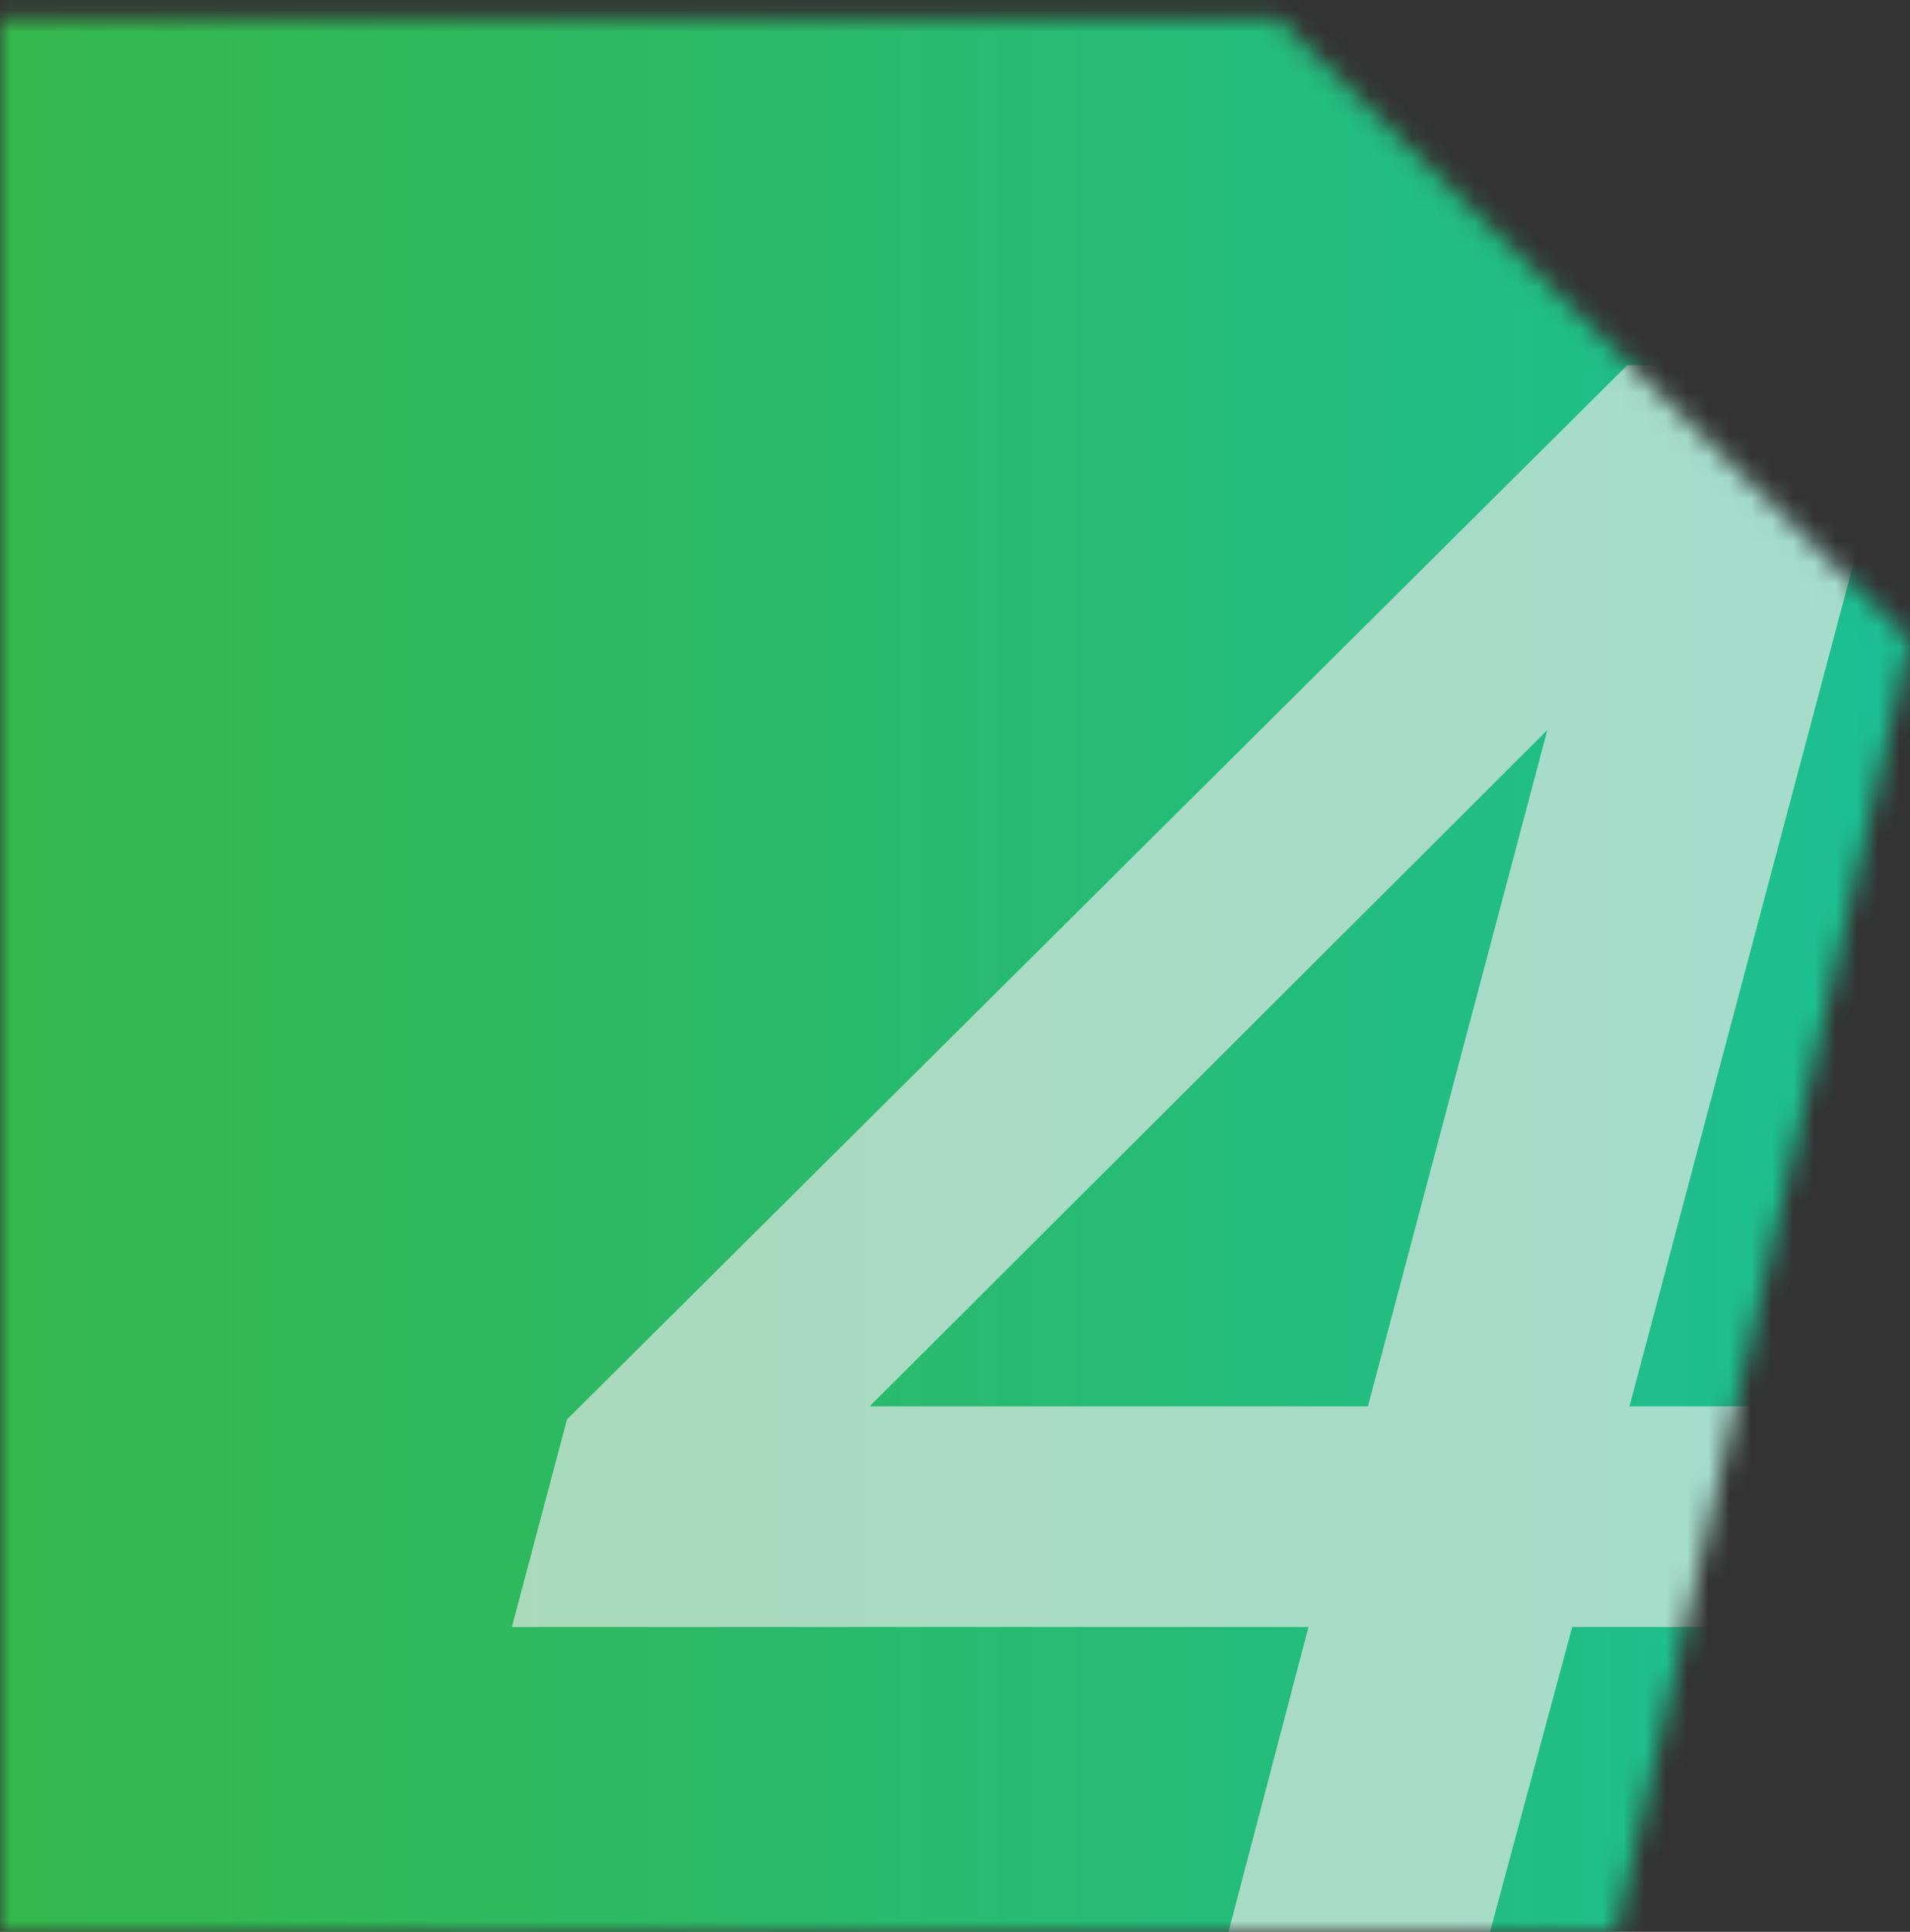 <svg width="90" height="91" viewBox="0 0 90 91" fill="none" xmlns="http://www.w3.org/2000/svg">
<rect x="0" y="0" width="90" height="91" fill="#333333" stroke="none"/>
<mask id="mask0_2058_6740" style="mask-type:alpha" maskUnits="userSpaceOnUse" x="0" y="0" width="90" height="91">
<path d="M0 91L76.154 91L90 30.135L60.231 0.873L2.31203e-06 0.873L0 91Z" fill="#C168E2"/>
</mask>
<g mask="url(#mask0_2058_6740)">
<rect x="-5.318" y="-24.184" width="122.727" height="123.853" fill="url(#paint0_linear_2058_6740)"/>
<path d="M70.212 91H57.887L61.656 76.641H24.12L26.717 66.863L76.68 17.2H89.82L76.782 66.246H87.426L84.574 76.641H74.083L70.212 91ZM40.978 66.246H64.457L72.911 34.389L40.978 66.246Z" fill="#EBEBEB" fill-opacity="0.66"/>
</g>
<defs>
<linearGradient id="paint0_linear_2058_6740" x1="-5.318" y1="37.743" x2="117.409" y2="37.743" gradientUnits="userSpaceOnUse">
<stop stop-color="#36B647"/>
<stop offset="1" stop-color="#14C2AA"/>
</linearGradient>
</defs>
</svg>
